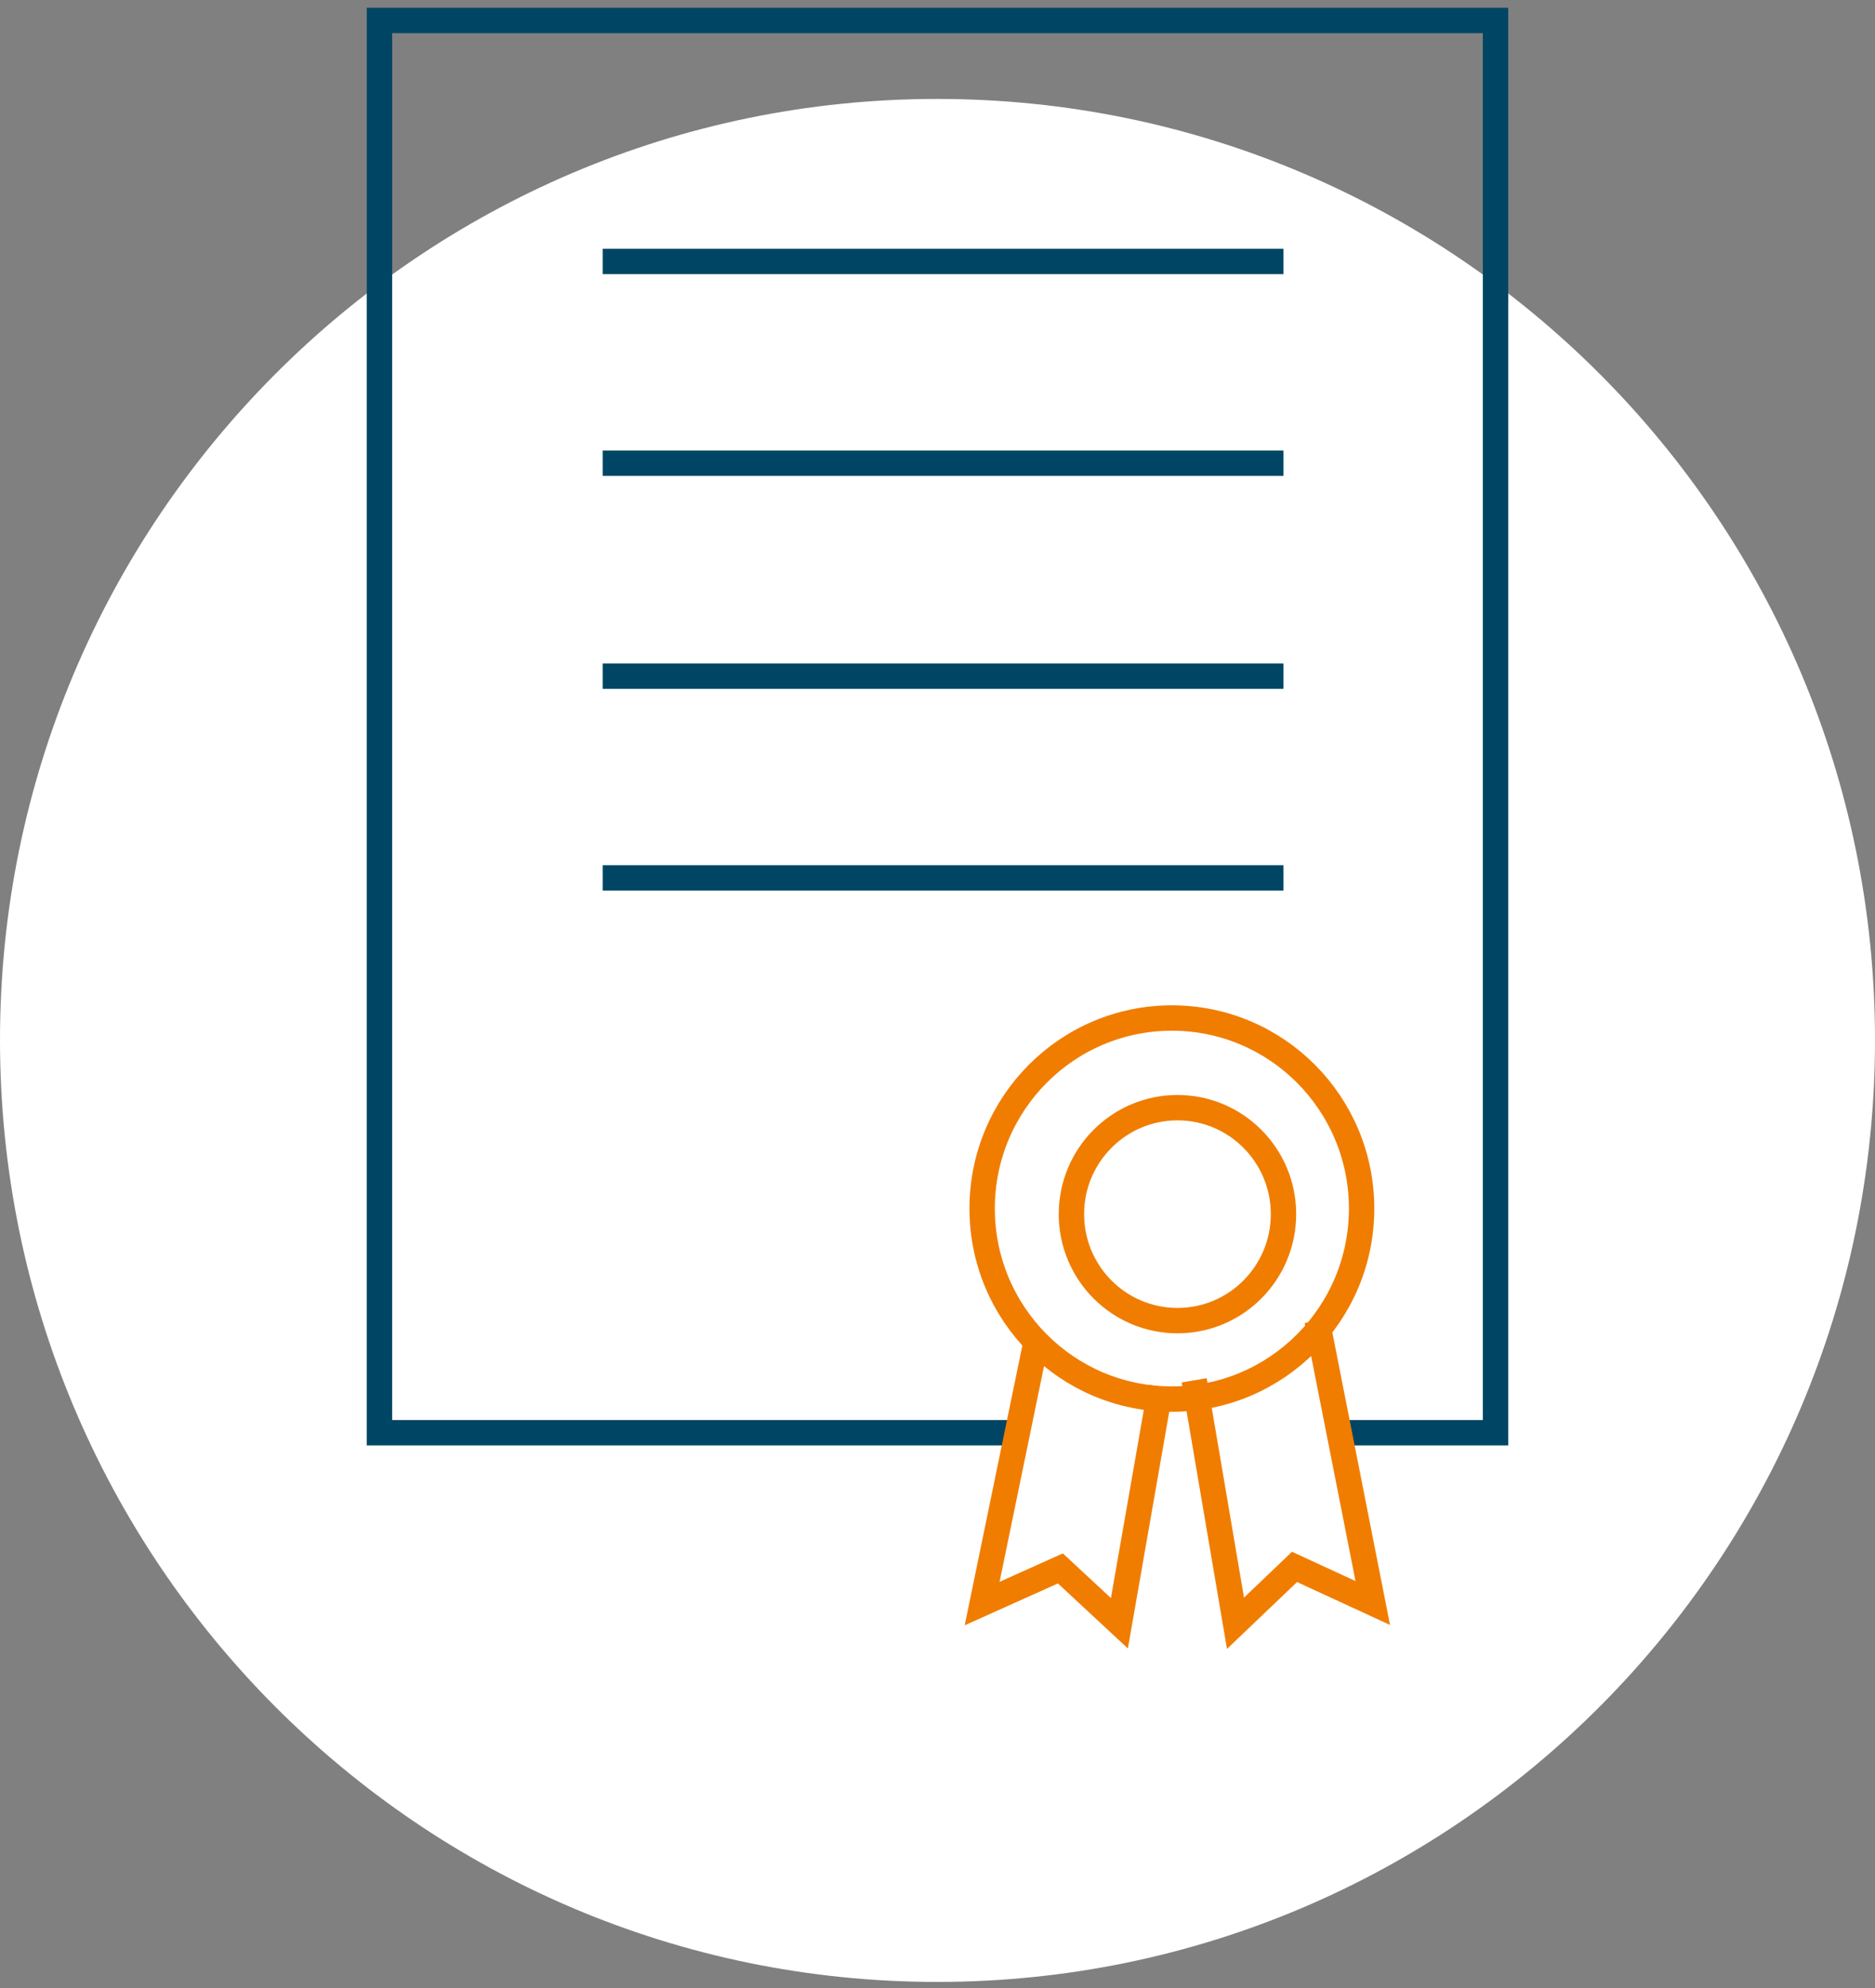 <svg xmlns="http://www.w3.org/2000/svg" width="133" height="141" viewBox="0 0 133 141">
  <rect x="0" y="0" width="133" height="141" fill="#808080" stroke="none"/>
  <g fill="none" fill-rule="evenodd" transform="translate(0 1.452)">
    <path fill="#FFF" d="M66.474,5.564 C29.788,5.564 0,35.471 0,72.304 C0,109.19 29.788,139.097 66.474,139.097 C103.212,139.097 133,109.19 133,72.304 C133,35.429 103.212,5.564 66.474,5.564 L66.474,5.564 Z"/>
    <polygon stroke="#004664" stroke-width="1.8" points="26.917 100.15 75.226 100.15 92.505 100.15 106.083 100.15 106.083 0 26.917 0"/>
    <polygon fill="#FFF" points="72.042 96.97 94.426 96.97 96.583 110.483 72.042 109.904"/>
    <ellipse cx="83.125" cy="84.253" stroke="#F07D00" stroke-width="1.8" rx="13.458" ry="13.512"/>
    <polyline stroke="#F07D00" stroke-width="1.8" points="93.425 92.201 97.375 112.226 91.825 109.666 87.638 113.662 84.708 96.433"/>
    <polyline stroke="#F07D00" stroke-width="1.8" points="78.525 93.791 82.333 112.265 76.783 109.774 72.597 113.662 69.667 96.899" transform="matrix(-1 0 0 1 152 0)"/>
    <ellipse cx="83.521" cy="84.65" stroke="#F07D00" stroke-width="1.8" rx="7.521" ry="7.551"/>
    <g stroke="#004664" stroke-width="1.8" transform="translate(42.75 15.102)">
      <path d="M48.292 45.703L0 45.703M48.292 31.396L0 31.396M48.292 16.294L0 16.294M48.292 1.987L0 1.987"/>
    </g>
  </g>
</svg>
